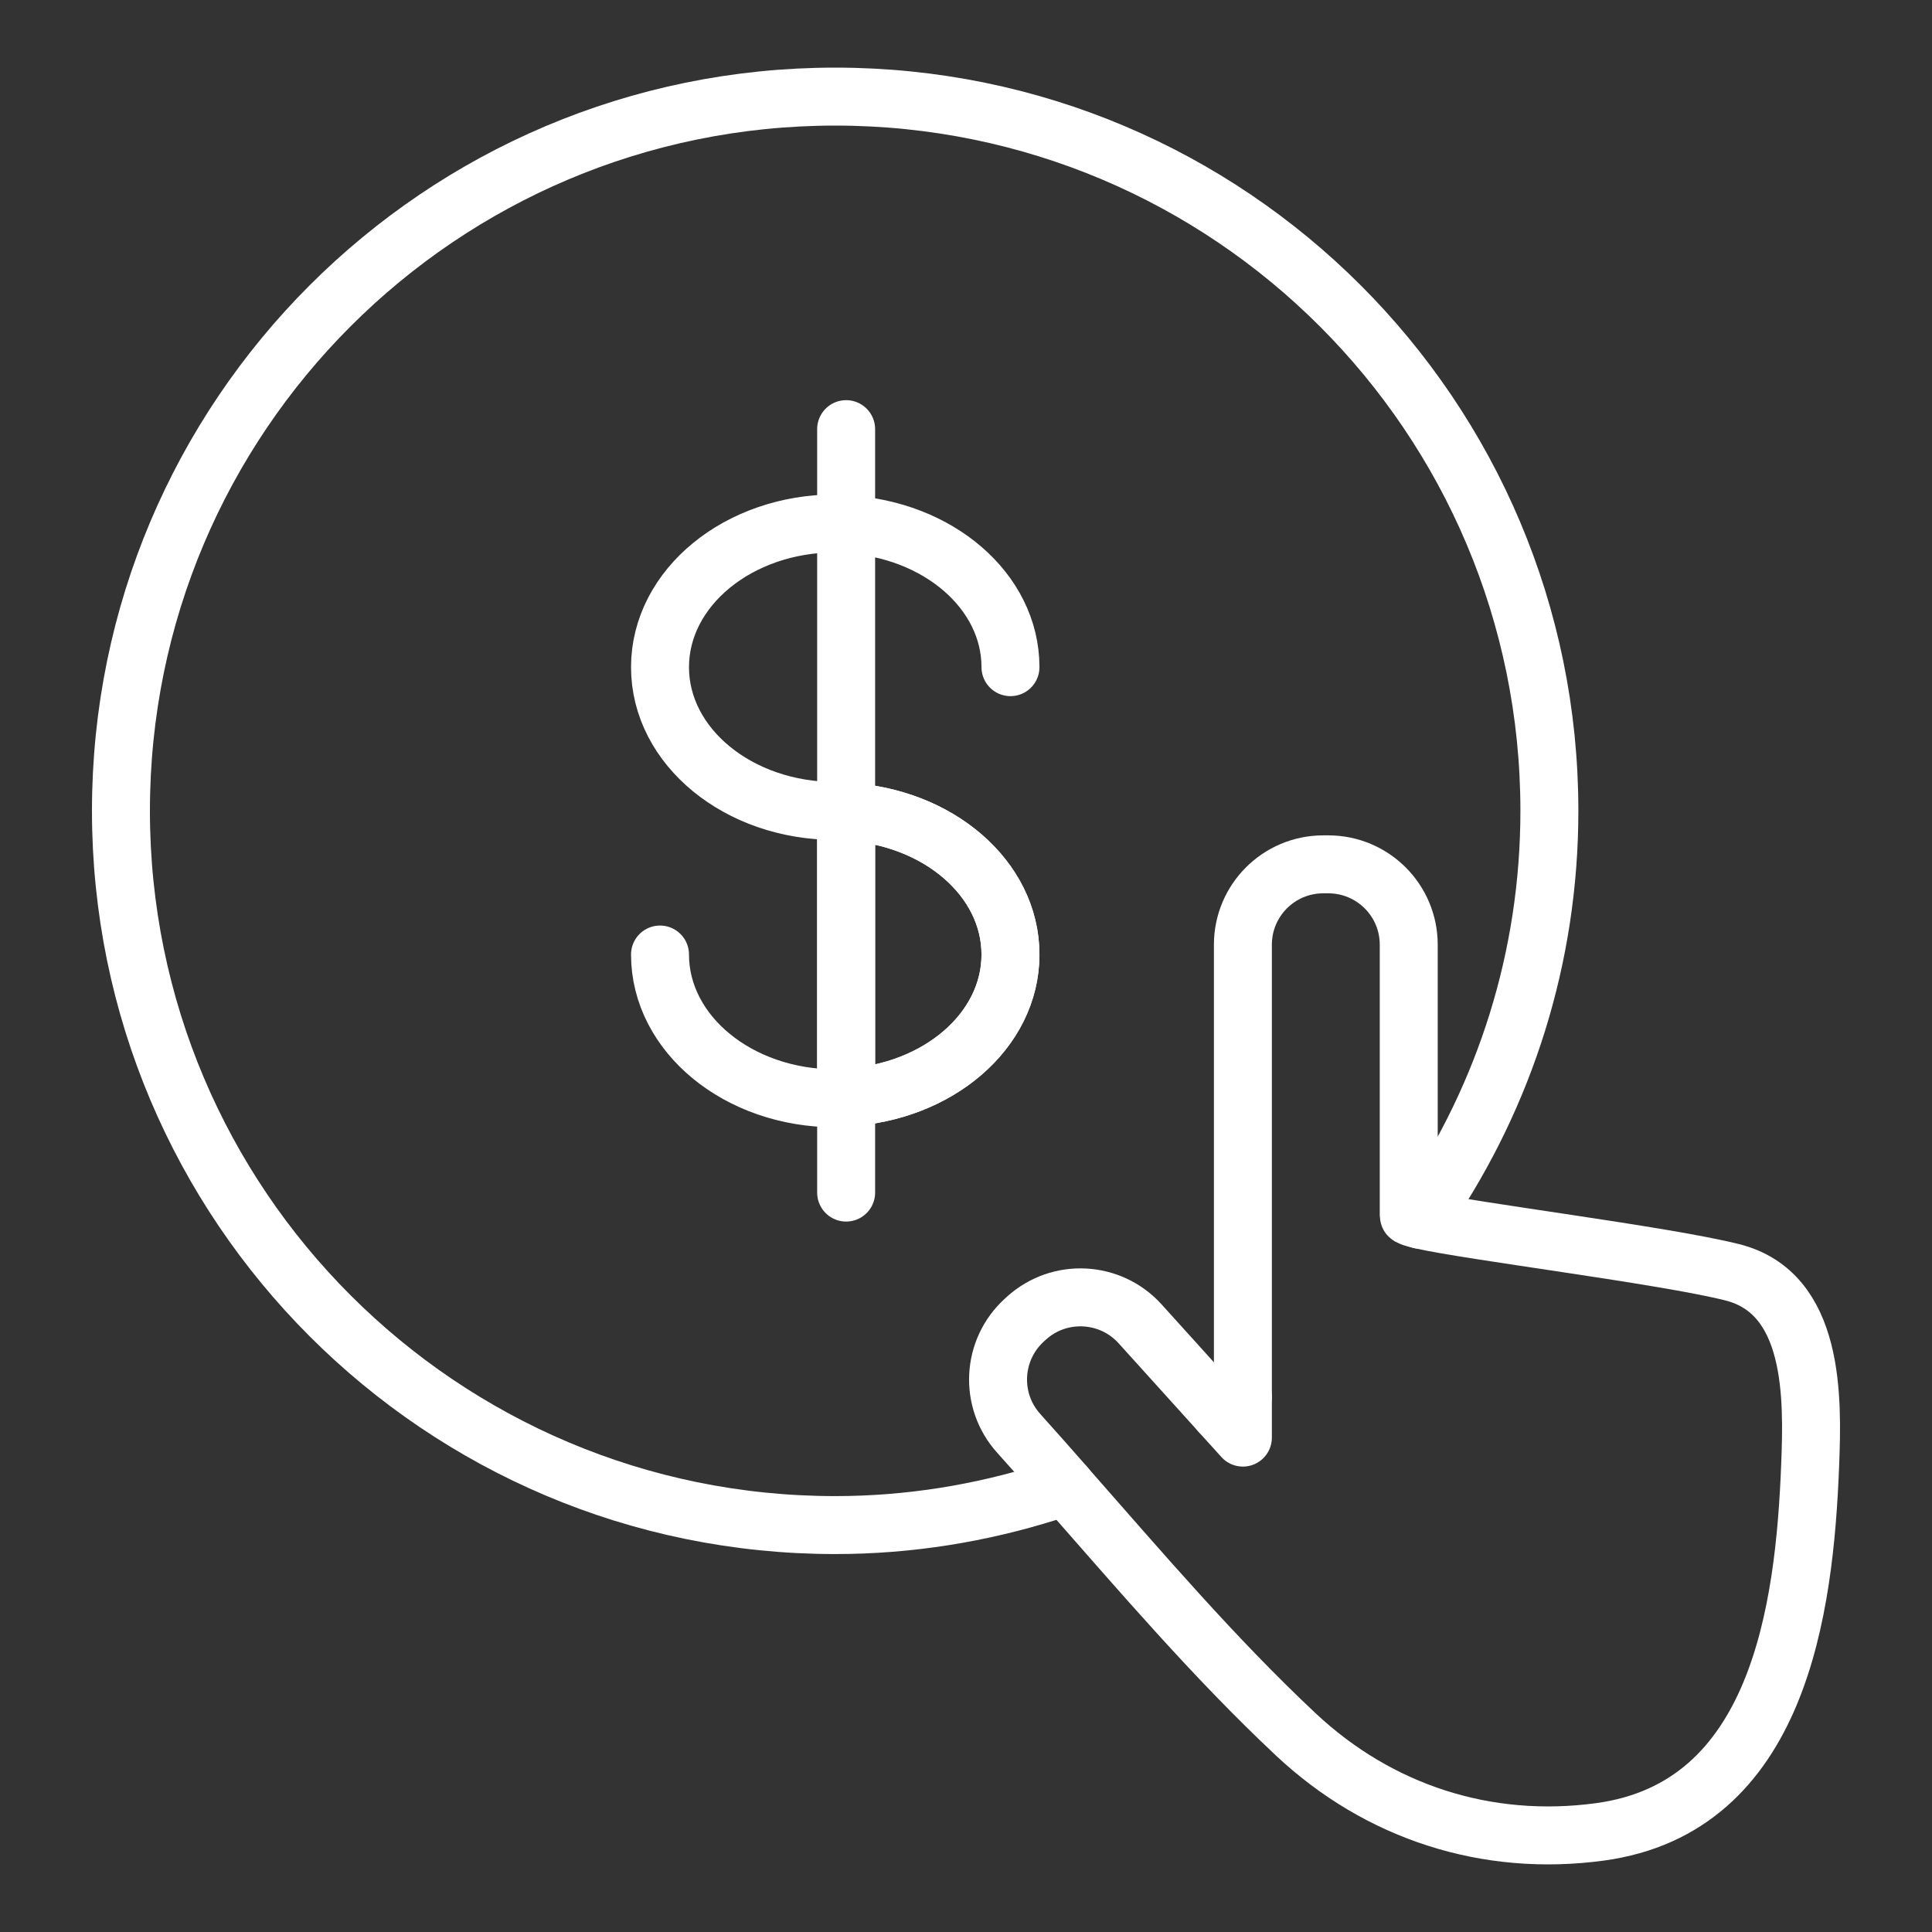 <?xml version="1.0" encoding="UTF-8"?>
<svg id="_레이어_1" xmlns="http://www.w3.org/2000/svg" version="1.1" viewBox="0 0 50 50">
  <rect x="0" y="0" width="50" height="50" fill="#333333" stroke="none"/>
  <!-- Generator: Adobe Illustrator 29.1.0, SVG Export Plug-In . SVG Version: 2.1.0 Build 142)  -->
  <defs>
    <style>
      .st0 {
        fill: none;
        stroke: #fff;
        stroke-linecap: round;
        stroke-linejoin: round;
        stroke-width: 1.5px;
      }
    </style>
  </defs>
  <g>
    <path class="st0" d="M36.95,31.286c1.983-2.945,3.148-6.485,3.148-10.303,0-10.208-8.274-18.483-18.483-18.483S3.13,10.776,3.13,20.983s8.276,18.486,18.485,18.486c1.923,0,3.772-.307,5.514-.855M21.898,30.864v-2.463c-.095.005-.186.023-.283.023-2.504,0-4.534-1.665-4.534-3.721,0,2.056,2.03,3.721,4.534,3.721.097,0,.188-.018.283-.023v-7.394c-.095-.005-.186-.023-.283-.023.097,0,.188.018.283.023v-7.438c-.095-.005-.186-.023-.283-.023-2.504,0-4.534,1.666-4.534,3.721s2.03,3.72,4.534,3.72c-2.504,0-4.534-1.664-4.534-3.72s2.03-3.721,4.534-3.721c.097,0,.188.018.283.023v-2.463,2.463c2.371.122,4.253,1.722,4.253,3.697,0-1.976-1.882-3.575-4.253-3.697v7.438c2.371.122,4.253,1.721,4.253,3.697s-1.882,3.575-4.253,3.697v2.463Z"/>
    <path class="st0" d="M26.151,24.704c0-1.976-1.882-3.575-4.253-3.697v7.394c2.371-.122,4.253-1.721,4.253-3.697Z"/>
  </g>
  <path class="st0" d="M32.166,36.151v1.054l-.597-.66"/>
  <path class="st0" d="M27.579,38.468c1.929,2.192,3.839,4.434,5.96,6.422,2.148,2.013,4.944,2.915,7.866,2.519,4.632-.628,5.296-5.747,5.442-9.496.068-1.744.121-4.447-2.015-4.986-1.765-.445-6.802-1.065-8.075-1.359"/>
  <path class="st0" d="M36.757,31.567c-.189-.044-.299-.081-.299-.108v-7.01c0-1.15-.932-2.08-2.082-2.08h-.13c-1.149,0-2.08.931-2.08,2.08v11.702"/>
  <path class="st0" d="M31.569,36.544l-2.063-2.283c-.771-.852-2.087-.919-2.94-.149l-.052.048c-.851.771-.918,2.086-.147,2.938.407.451.81.91,1.213,1.368"/>
</svg>